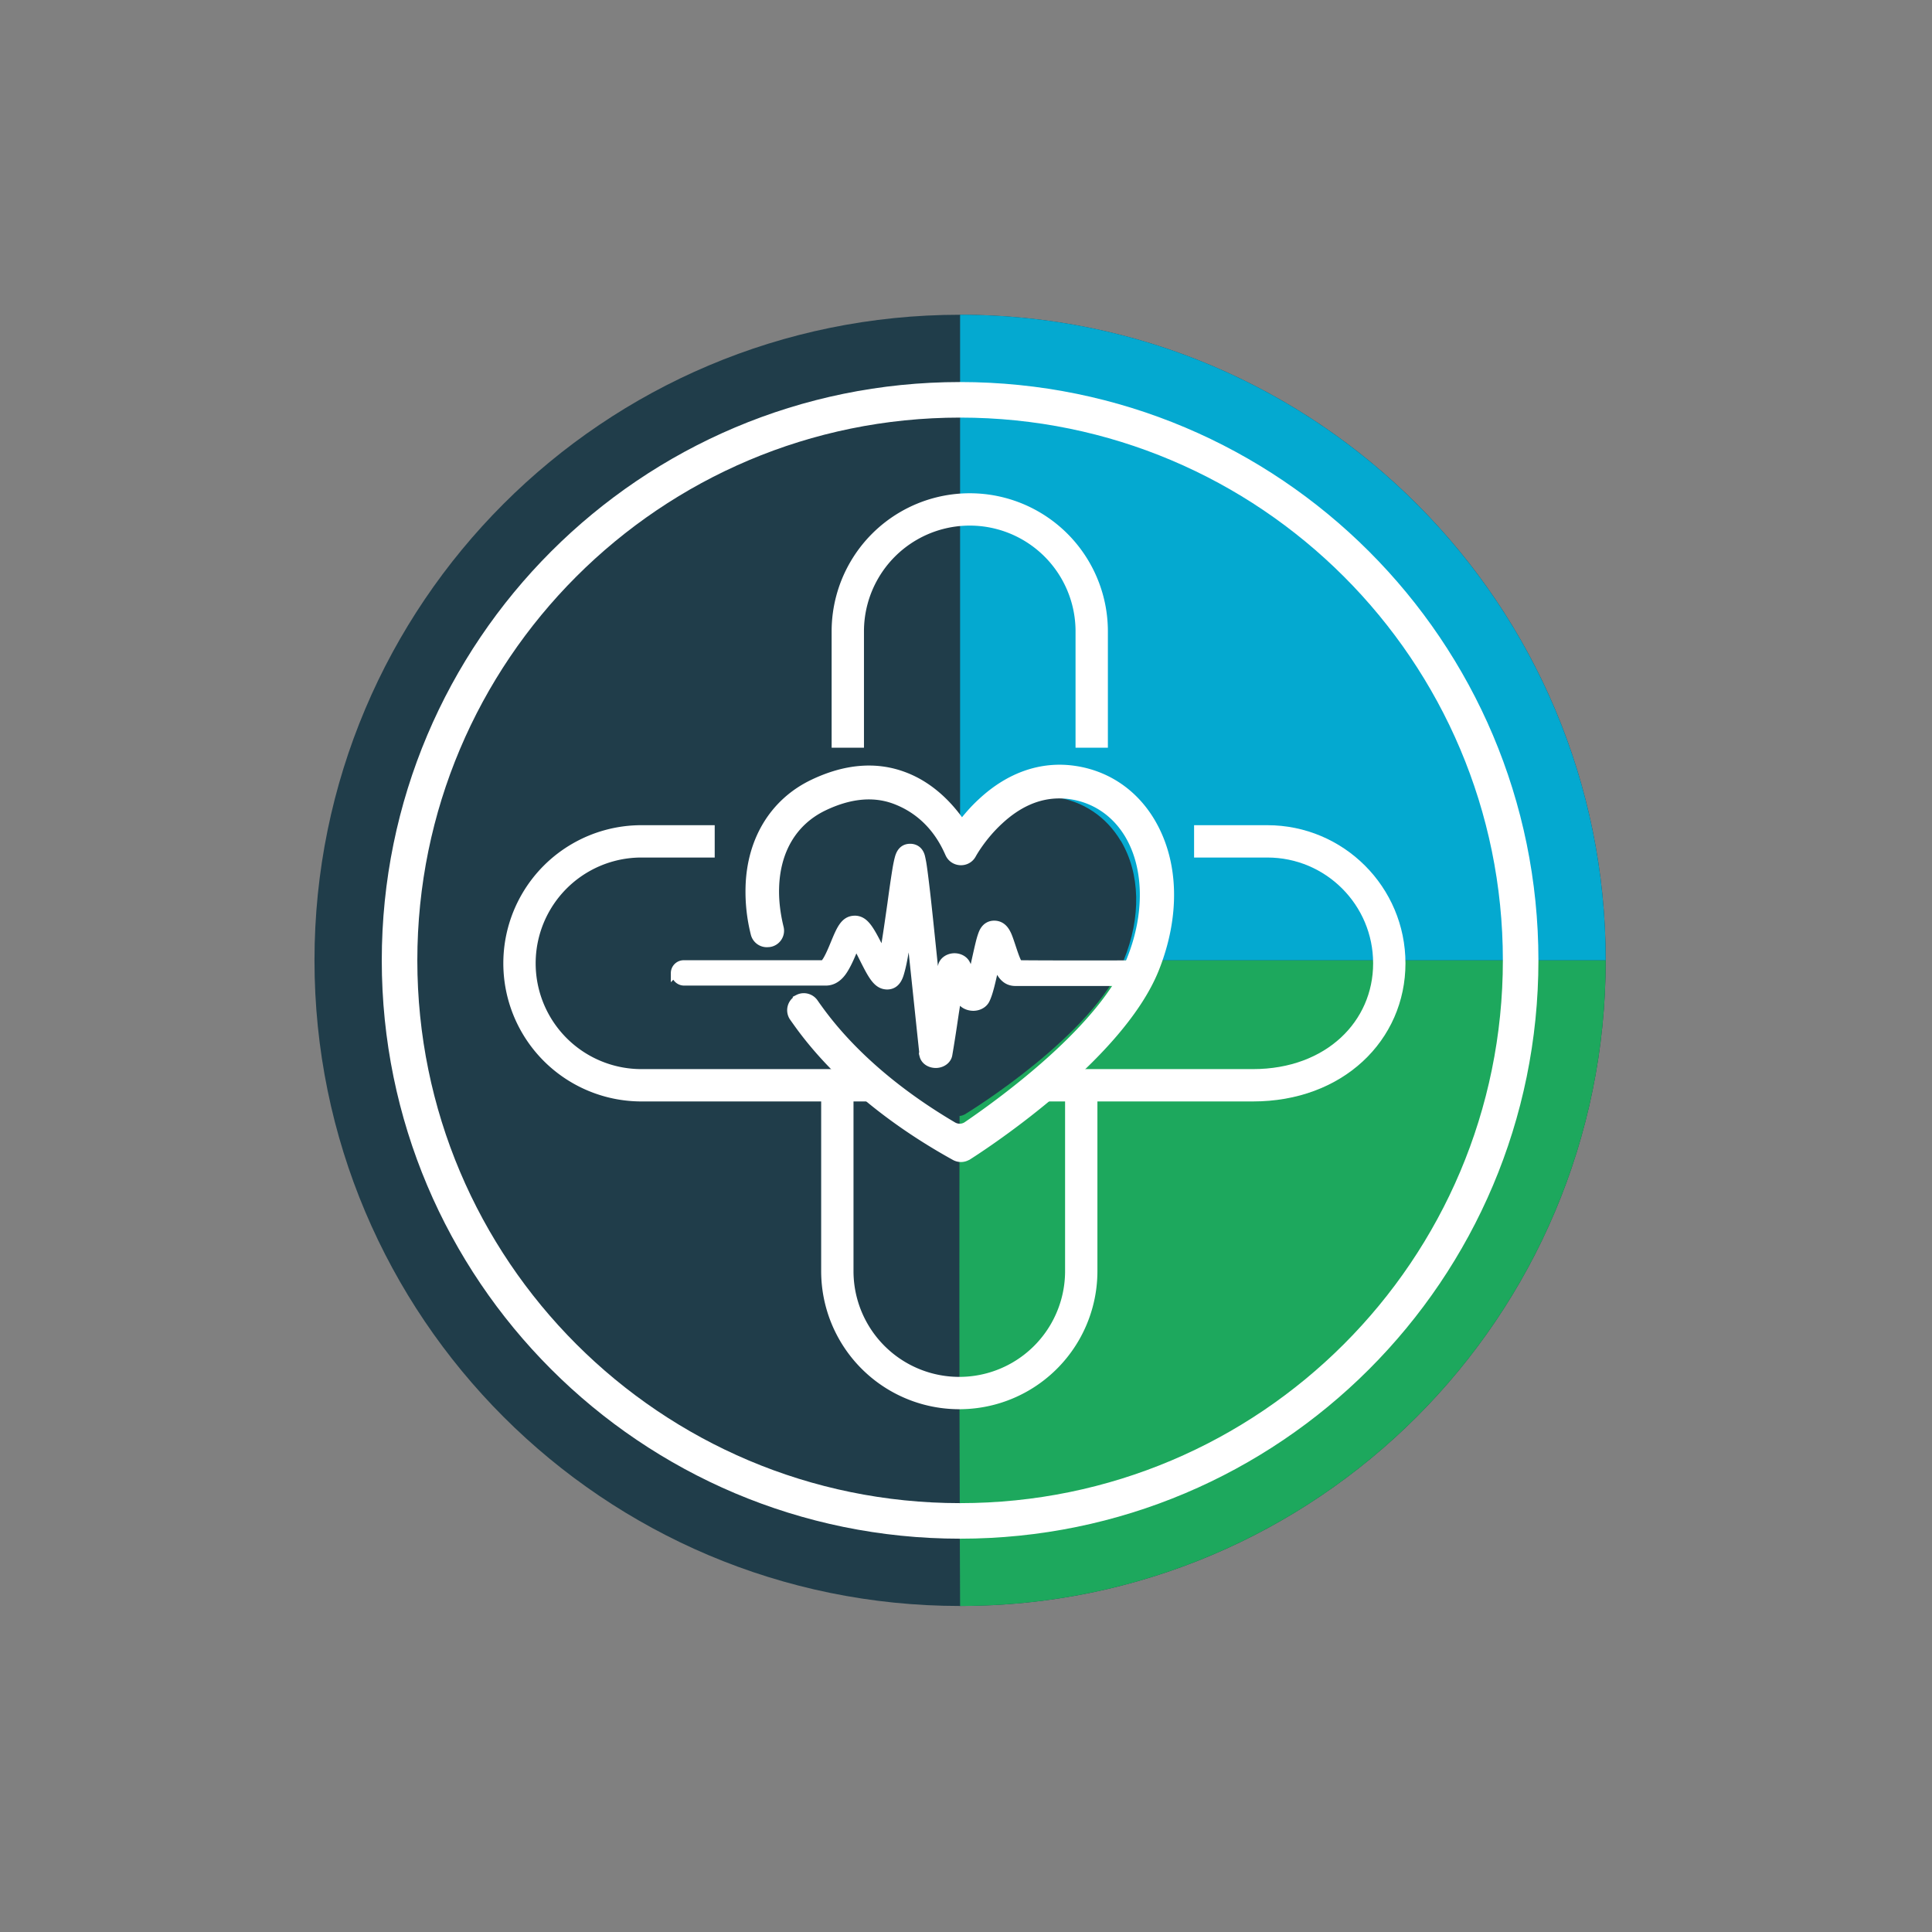 <?xml version="1.0" encoding="UTF-8"?>
<svg data-bbox="-0.58 -1.57 144.28 144.28" viewBox="0 0 144 144" xmlns="http://www.w3.org/2000/svg" data-type="ugc">
    <rect x="0" y="0" width="144" height="144" fill="#808080" stroke="none"/>
    <g>
        <path d="M119.68 71.58c0 26.58-21.54 48.12-48.12 48.12S23.44 98.16 23.44 71.58s21.54-48.12 48.12-48.12S119.68 45 119.68 71.58" fill="#203d4a"/>
        <path d="M71.56 71.58V23.46h.56c26.32.3 47.56 21.73 47.56 48.12" fill="#04a9d0"/>
        <path d="M119.68 71.58c0 26.42-21.28 47.86-47.64 48.12h-.48s-.12-24.06 0-48.12" fill="#1da85d"/>
        <path stroke="#ffffff" stroke-miterlimit="10" fill="none" stroke-width="2.65" d="M113.34 71.58c0 23.074-18.706 41.78-41.78 41.78S29.78 94.654 29.78 71.58 48.486 29.8 71.56 29.8s41.78 18.706 41.78 41.78z"/>
        <path d="M83.53 62.67c-1.08-1.81-2.82-2.97-4.9-3.26-2.08-.3-4.12.39-5.88 1.98-.5.45-.92.92-1.24 1.32-.68-.97-1.88-2.29-3.66-2.93-1.77-.64-3.71-.48-5.76.47-2.46 1.14-3.92 3.44-4.01 6.33-.03.93.08 1.89.33 2.87.1.39 2.17 4.72 2.45 5.11.08.12.17.23.25.35 2.27 3.07 5.71 5.9 9.96 8.17.26.14.57.13.83-.02h.01c.39-.24 9.54-5.86 11.84-11.48 1.32-3.22 1.24-6.47-.21-8.91Z" fill="#203d4a"/>
        <path d="M59.48 74.41c.43-.22.96-.08 1.23.32.09.13.18.26.27.38 2.32 3.25 5.78 6.27 10.06 8.79.32.19.73.18 1.04-.04 2.71-1.85 10.17-7.28 12.2-12.39 1.32-3.32 1.27-6.74-.12-9.16-.97-1.68-2.52-2.75-4.37-3.02q-.42-.06-.84-.06c-1.56 0-3.05.65-4.44 1.94-1.3 1.19-2.02 2.51-2.03 2.53-.38.71-1.42.67-1.75-.07s-1.34-2.98-4.06-3.99c-1.57-.58-3.34-.41-5.26.51-2.25 1.08-3.54 3.21-3.62 6.01-.03.95.09 1.96.34 2.98.14.55-.24 1.1-.8 1.17h-.04a.95.95 0 0 1-1.06-.73 12.8 12.8 0 0 1-.38-3.49c.1-3.51 1.83-6.32 4.73-7.71 2.42-1.16 4.71-1.35 6.79-.57 2.1.78 3.51 2.38 4.32 3.57.38-.49.86-1.06 1.46-1.61 2.08-1.94 4.48-2.77 6.94-2.41s4.51 1.78 5.78 3.98c1.72 2.98 1.81 6.93.25 10.86-2.72 6.84-13.51 13.69-13.97 13.98h-.01c-.3.19-.67.2-.98.03-5.01-2.77-9.07-6.21-11.74-9.95l-.3-.42a.958.958 0 0 1 .36-1.4h.02Z" fill="#ffffff" stroke-width=".56" stroke="#ffffff" stroke-miterlimit="10"/>
        <path d="M50.28 72.53c0-.37.3-.68.68-.68h10.28c.12 0 .2-.05.21-.06.05-.07.11-.15.17-.25.2-.34.39-.79.57-1.23.44-1.06.73-1.76 1.5-1.78h.08c.72.05 1.09.72 1.85 2.23l.21.42c.03-.13.05-.28.08-.43.17-.98.34-2.2.51-3.38.13-.96.26-1.87.37-2.54.06-.37.12-.65.17-.84.06-.22.21-.82.88-.82.24 0 .66.09.82.66.03.12.06.27.1.48.06.36.13.9.22 1.65.17 1.4.37 3.39.63 5.89.07.71.15 1.46.23 2.25.11-.71.22-1.41.35-2.08.07-.38.44-.66.89-.69.42-.02.8.18.96.52.15.31.28.62.4.9.09-.36.17-.75.25-1.12.13-.58.25-1.13.36-1.55.07-.25.13-.43.19-.57.22-.5.59-.61.86-.61.66 0 .91.57 1.01.78.11.25.21.56.32.89.12.36.24.73.37 1.02.04.09.08.17.12.23.01 0 .05.03.11.03 1.56.02 6.46.02 7.98.01.37 0 .67.3.67.67v.46c0 .37-.3.22-.67.22h-8.32c-.48 0-.84-.22-1.12-.68a3.7 3.7 0 0 1-.34-.77l-.03.15c-.24 1.09-.46 2.13-.72 2.63-.16.31-.51.51-.92.52-.41 0-.78-.18-.96-.48v-.04l-.02-.02c-.05-.11-.12-.25-.18-.39-.08.54-.17 1.09-.25 1.62-.14.96-.29 1.94-.45 2.87-.07.39-.45.68-.91.7h-.04c-.45 0-.83-.25-.93-.62s-.01-.06-.01-.09v-.02c-.26-2.44-.49-4.66-.7-6.63l-.33-3.13c-.12.84-.24 1.64-.37 2.33-.1.58-.2 1.01-.29 1.32-.09.32-.29.99-1 .99h-.02c-.76-.03-1.12-.74-1.84-2.18-.15-.3-.31-.61-.46-.88-.05.12-.1.24-.15.35-.2.49-.42 1-.67 1.42-.16.27-.6 1-1.43 1H50.99a.68.68 0 0 1-.68-.68Z" fill="#ffffff" stroke-width=".56" stroke="#ffffff" stroke-miterlimit="10"/>
        <path d="M81.37 55.73v-8.67a9.09 9.09 0 0 0-18.18 0v8.67" stroke="#ffffff" stroke-miterlimit="10" fill="none" stroke-width="2.41"/>
        <path d="M80.59 81.77v12.97a9.09 9.09 0 0 1-18.18 0V81.77" stroke="#ffffff" stroke-miterlimit="10" fill="none" stroke-width="2.41"/>
        <path d="M65.07 80.89H47.81a9.09 9.09 0 0 1 0-18.18h5.46" stroke="#ffffff" stroke-miterlimit="10" fill="none" stroke-width="2.41"/>
        <path d="M77.21 80.89h16.18c6.09 0 10.16-4.07 10.16-9.09s-4.07-9.09-9.09-9.09H89" stroke="#ffffff" stroke-miterlimit="10" fill="none" stroke-width="2.41"/>
        <path fill="none" d="M143.7-1.57v144.28H-.58V-1.57z"/>
    </g>
</svg>
